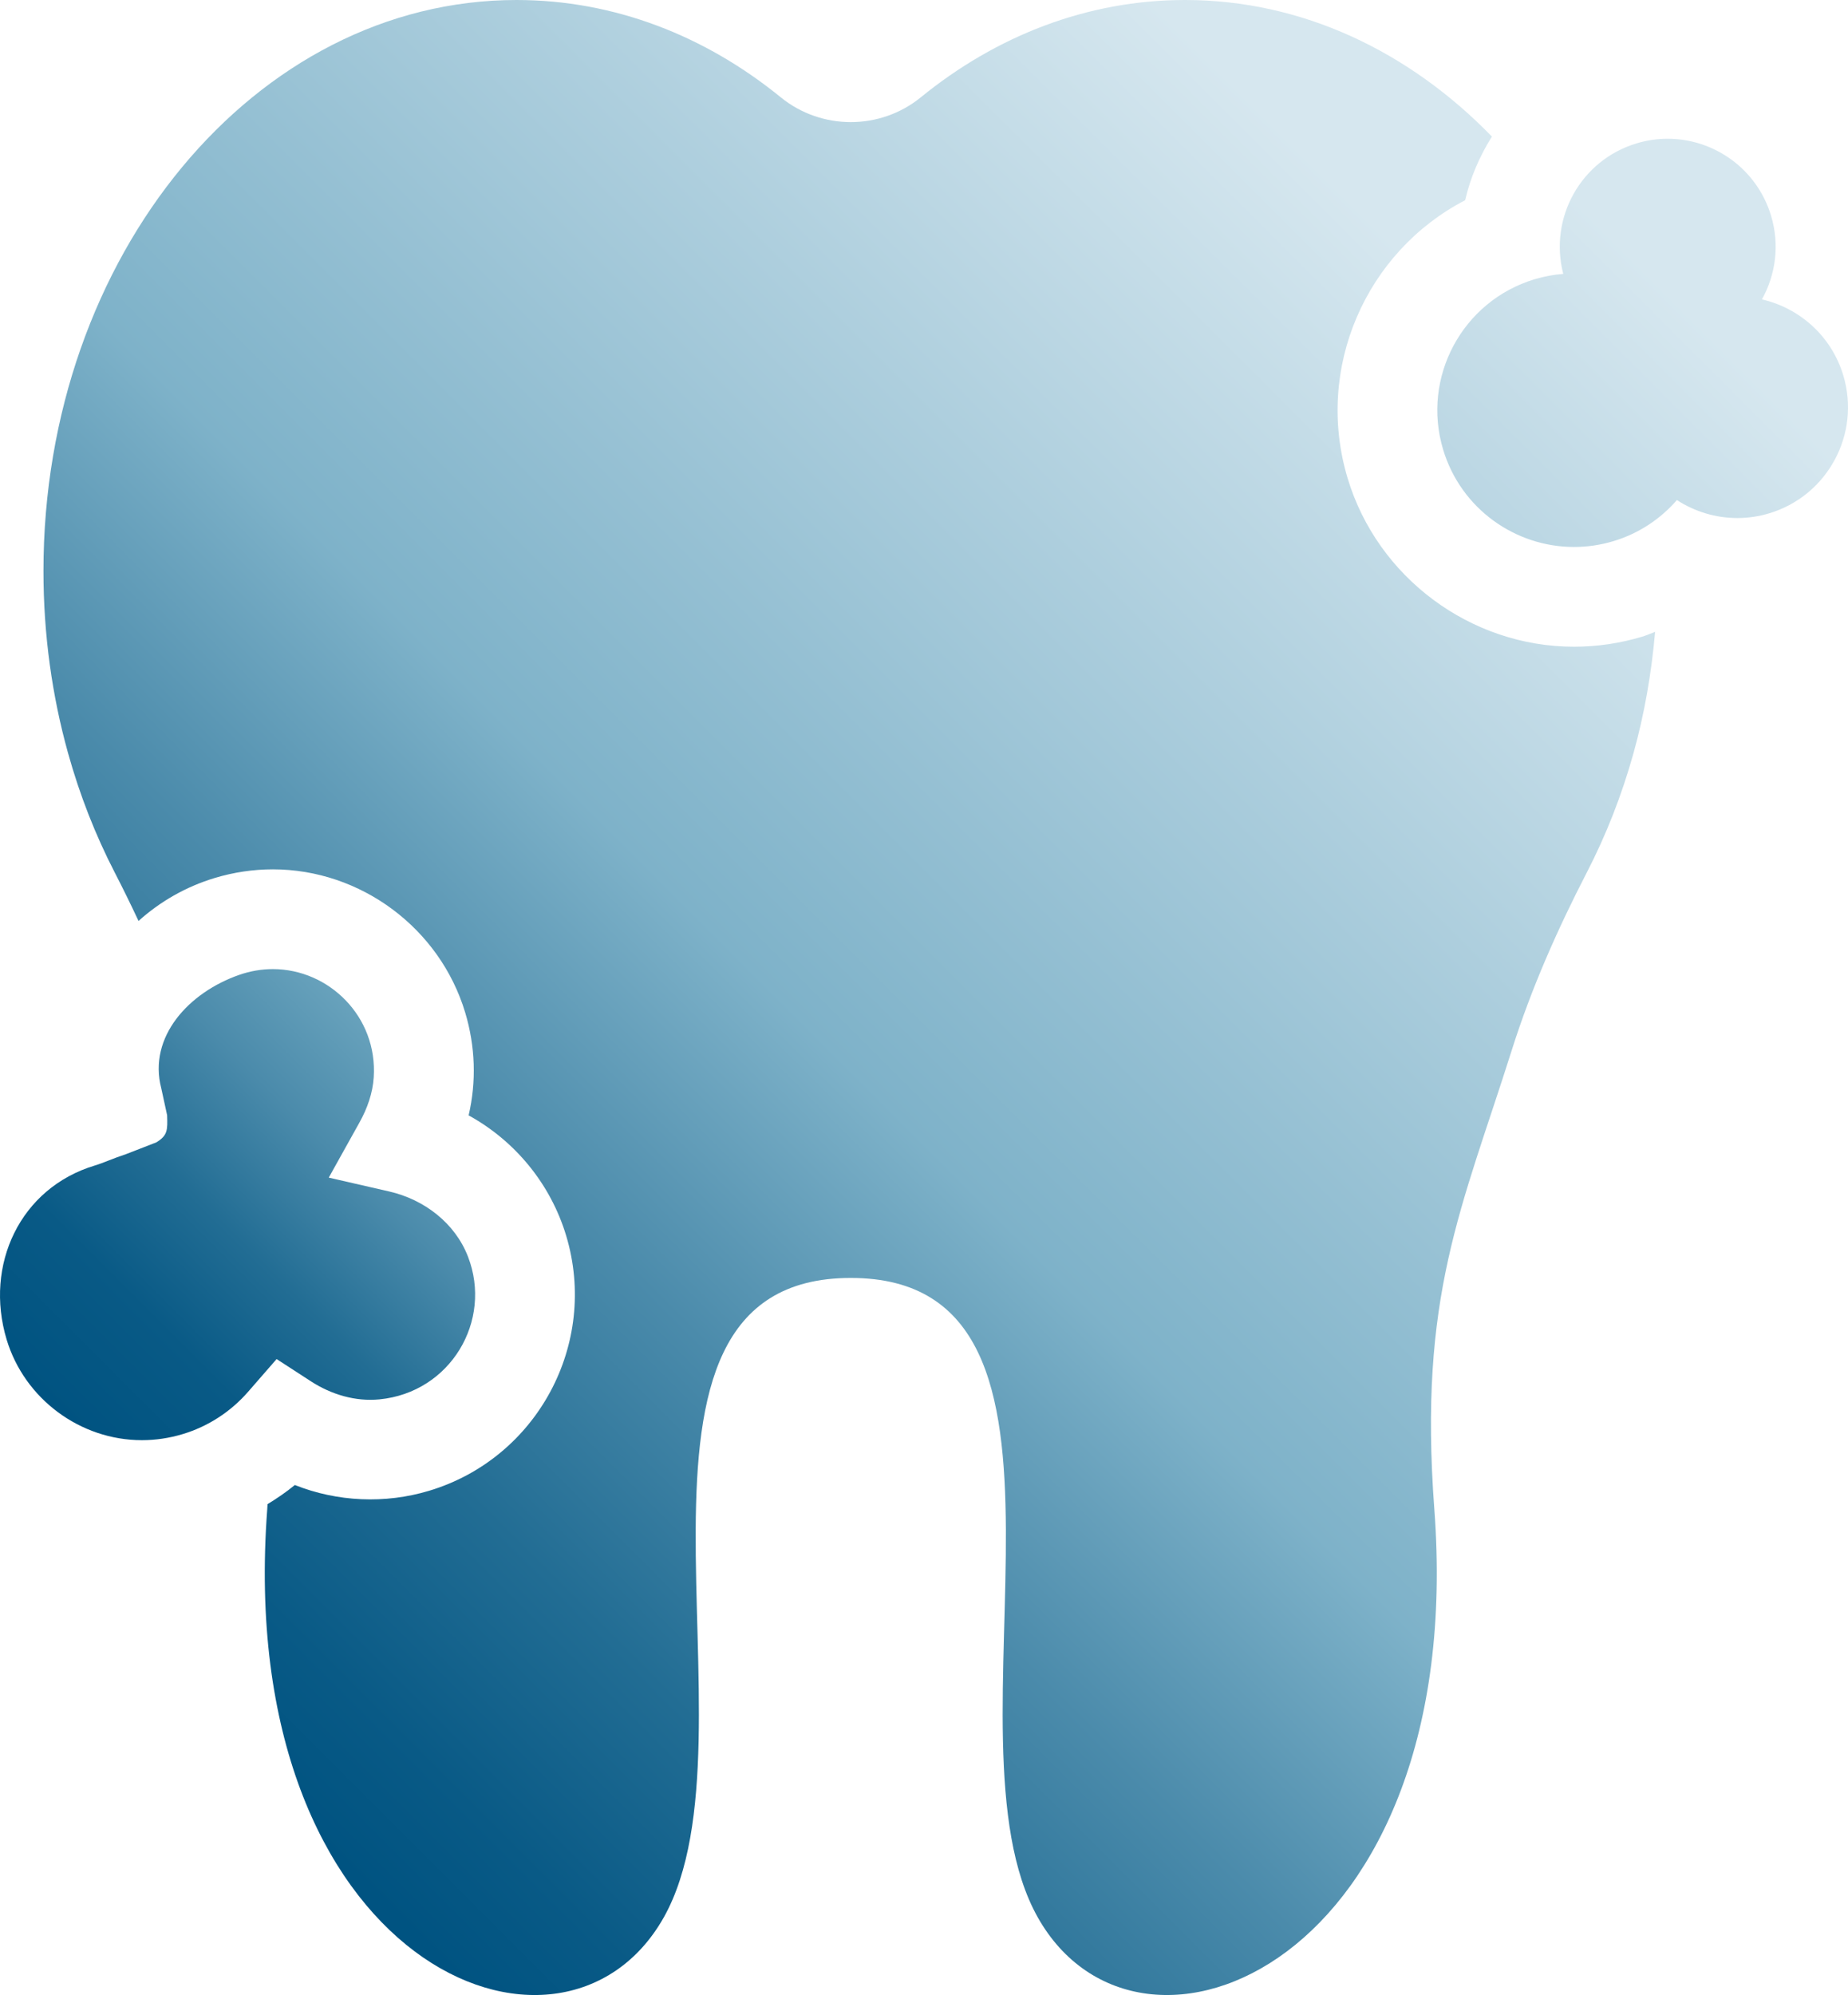 <?xml version="1.0" encoding="utf-8"?>
<!-- Generator: Adobe Illustrator 26.3.1, SVG Export Plug-In . SVG Version: 6.00 Build 0)  -->
<svg version="1.1" id="Ebene_1" xmlns="http://www.w3.org/2000/svg" xmlns:xlink="http://www.w3.org/1999/xlink" x="0px" y="0px"
	 width="92.658px" height="100px" viewBox="0 0 92.658 100" enable-background="new 0 0 92.658 100" xml:space="preserve">
<linearGradient id="SVGID_1_" gradientUnits="userSpaceOnUse" x1="75.259" y1="75.739" x2="90.377" y2="90.856" gradientTransform="matrix(1 0 0 -1 0 102.331)">
	<stop  offset="0" style="stop-color:#BAD6E3"/>
	<stop  offset="0.674" style="stop-color:#D6E7EF"/>
</linearGradient>
<path fill="url(#SVGID_1_)" d="M83.617,6.955c2.327,0,4.477,1.513,5.183,3.856c0.44,1.46,0.23,2.961-0.458,4.196
	c1.879,0.431,3.483,1.827,4.079,3.807c0.884,2.936-0.78,6.033-3.715,6.916c-0.532,0.16-1.069,0.236-1.597,0.236
	c-1.088,0-2.139-0.323-3.029-0.901c-0.819,0.939-1.898,1.672-3.18,2.058c-0.659,0.199-1.325,0.293-1.979,0.293
	c-2.946,0-5.67-1.915-6.563-4.88c-1.091-3.624,0.963-7.449,4.589-8.54c0.476-0.143,0.955-0.23,1.434-0.267
	c-0.726-2.802,0.877-5.7,3.673-6.542C82.574,7.029,83.1,6.955,83.617,6.955"/>
<linearGradient id="SVGID_00000112595135778497231430000007884538441855283888_" gradientUnits="userSpaceOnUse" x1="6.361" y1="18.753" x2="78.951" y2="91.343" gradientTransform="matrix(1 0 0 -1 0 102.331)">
	<stop  offset="0.006" style="stop-color:#005381"/>
	<stop  offset="0.07" style="stop-color:#095A86"/>
	<stop  offset="0.177" style="stop-color:#226D94"/>
	<stop  offset="0.311" style="stop-color:#4B8BAB"/>
	<stop  offset="0.457" style="stop-color:#7EB2C9"/>
	<stop  offset="0.93" style="stop-color:#D6E7EF"/>
</linearGradient>
<path fill="url(#SVGID_00000112595135778497231430000007884538441855283888_)" d="M82.342,31.911
	c-1.114,0.335-2.265,0.505-3.421,0.505c-5.187,0-9.854-3.47-11.35-8.439c-1.669-5.541,0.93-11.37,5.892-13.942
	c0.26-1.138,0.727-2.209,1.341-3.19C70.66,2.581,65.291,0,59.418,0c-4.908,0-9.467,1.799-13.251,4.879
	c-2.033,1.655-4.985,1.655-7.018,0C35.365,1.799,30.806,0,25.898,0C12.798,0,2.179,12.814,2.179,28.62
	c0,3.192,0.433,6.262,1.233,9.129c0.589,2.115,1.379,4.12,2.34,5.982c0.414,0.802,0.81,1.613,1.194,2.43
	c1.07-0.961,2.359-1.713,3.83-2.156c0.949-0.285,1.926-0.43,2.906-0.43c4.405,0,8.369,2.949,9.641,7.172
	c0.514,1.706,0.567,3.473,0.174,5.16c2.326,1.278,4.107,3.43,4.89,6.029c1.631,5.418-1.449,11.154-6.868,12.786
	c-2.217,0.669-4.616,0.556-6.736-0.288c-0.432,0.356-0.894,0.669-1.369,0.96c-0.006,0.088-0.009,0.168-0.015,0.256
	c-1.704,22.725,14.771,29.543,19.885,20.452c5.113-9.09-3.977-32.047,9.374-32.047s4.261,22.957,9.374,32.047
	s21.589,2.273,19.885-20.452c-0.802-10.699,1.364-15.041,3.882-23.009c0.974-3.081,2.282-6.041,3.765-8.912
	c0.962-1.862,1.751-3.866,2.34-5.982c0.541-1.939,0.898-3.977,1.083-6.077C82.772,31.751,82.562,31.844,82.342,31.911z"/>
<linearGradient id="SVGID_00000052104859780054668790000007244742864261523074_" gradientUnits="userSpaceOnUse" x1="3.689" y1="30.652" x2="21.28" y2="48.244" gradientTransform="matrix(1 0 0 -1 0 102.331)">
	<stop  offset="0.006" style="stop-color:#005381"/>
	<stop  offset="0.272" style="stop-color:#095A86"/>
	<stop  offset="0.505" style="stop-color:#226D94"/>
	<stop  offset="0.766" style="stop-color:#4B8BAB"/>
	<stop  offset="1" style="stop-color:#68A2BC"/>
</linearGradient>
<path fill="url(#SVGID_00000052104859780054668790000007244742864261523074_)" d="M13.682,48.575c-0.568,0-1.137,0.098-1.687,0.289
	c-2.519,0.877-4.579,3.099-3.91,5.681l0.294,1.352c0.029,0.764,0.018,1.02-0.539,1.362l-1.519,0.59
	c-0.699,0.23-1.097,0.428-1.568,0.571c-3.744,1.127-5.547,4.981-4.421,8.722c0.895,2.971,3.684,5.045,6.783,5.045
	c0.69,0,1.378-0.103,2.045-0.304c1.27-0.382,2.405-1.117,3.284-2.126l1.425-1.636l1.72,1.116c1.019,0.661,2.23,1.024,3.439,0.905
	c3.555-0.349,5.68-3.932,4.438-7.151c-0.65-1.685-2.193-2.867-3.953-3.27l-3.029-0.694l1.542-2.768
	c0.388-0.696,0.661-1.462,0.712-2.257C18.938,50.954,16.487,48.575,13.682,48.575z"/>
</svg>
